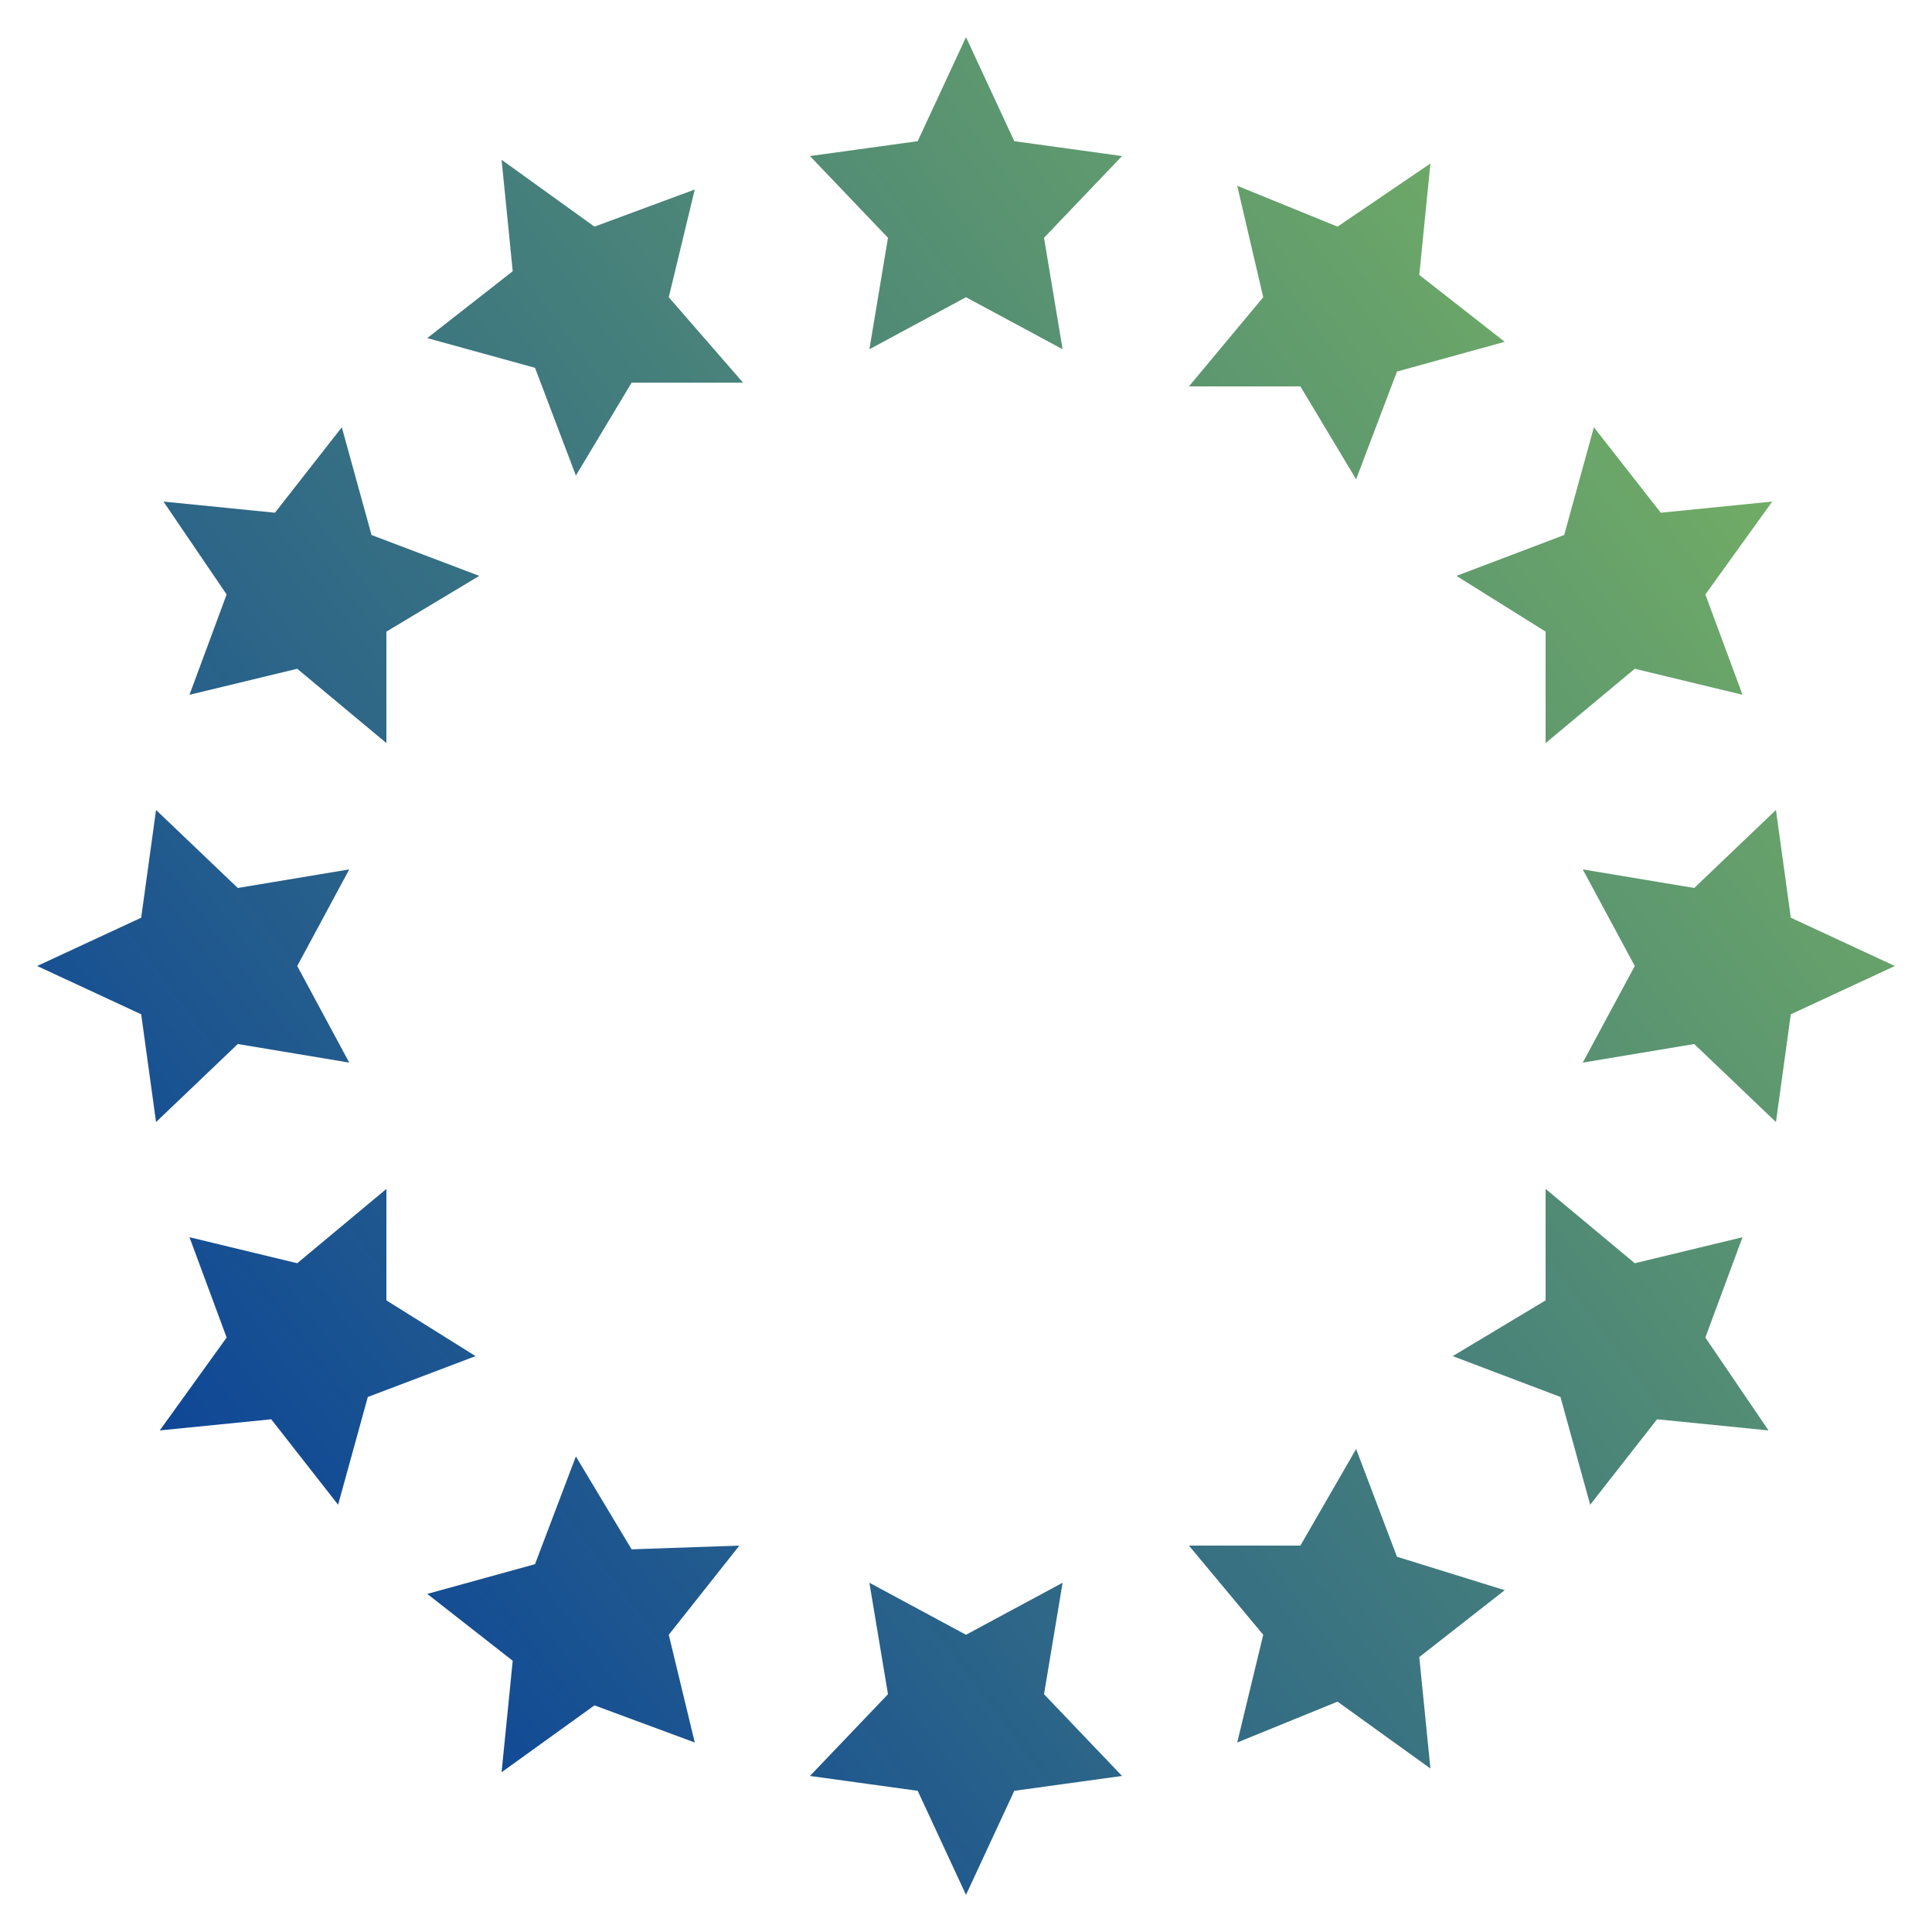 <?xml version="1.0" encoding="utf-8"?>
<!-- Generator: Adobe Illustrator 23.0.3, SVG Export Plug-In . SVG Version: 6.00 Build 0)  -->
<svg version="1.1" id="Layer_1" xmlns="http://www.w3.org/2000/svg" xmlns:xlink="http://www.w3.org/1999/xlink" x="0px" y="0px"
	 viewBox="0 0 52 52" style="enable-background:new 0 0 52 52;" xml:space="preserve">
<style type="text/css">
	.st0{fill:url(#SVGID_1_);}
</style>
<g>
	<linearGradient id="SVGID_1_" gradientUnits="userSpaceOnUse" x1="0.283" y1="45.287" x2="46.396" y2="10.703">
		<stop  offset="0" style="stop-color:#00389E"/>
		<stop  offset="1" style="stop-color:#72AD65"/>
	</linearGradient>
	<path class="st0" d="M19.9,41.6L18,44l0.7,2.9L16,45.9l-2.5,1.8l0.3-3l-2.3-1.8l2.9-0.8l1.1-2.9l1.5,2.5L19.9,41.6z M10.4,35l0-3
		L8,34l-2.9-0.7L6.1,36l-1.8,2.5l3-0.3l1.8,2.3l0.8-2.9l2.9-1.1L10.4,35z M41.6,17l0,3l2.4-2l2.9,0.7L45.9,16l1.8-2.5l-3,0.3
		l-1.8-2.3l-0.8,2.9l-2.9,1.1L41.6,17z M35,10.4l1.5,2.5l1.1-2.9l2.9-0.8l-2.3-1.8l0.3-3L36,6.1l-2.7-1.1L34,8l-2,2.4L35,10.4z
		 M5.1,18.7L8,18l2.4,2l0-3l2.5-1.5l-2.9-1.1l-0.8-2.9l-1.8,2.3l-3-0.3L6.1,16L5.1,18.7z M9.4,28.6L8,26l1.4-2.6l-3,0.5l-2.2-2.1
		l-0.4,2.9L1,26l2.8,1.3l0.4,2.9l2.2-2.1L9.4,28.6z M37.6,41.9l-1.1-2.9L35,41.6l-3,0l2,2.4l-0.7,2.9l2.7-1.1l2.5,1.8l-0.3-3
		l2.3-1.8L37.6,41.9z M46.9,33.3L44,34l-2.4-2l0,3l-2.5,1.5l2.9,1.1l0.8,2.9l1.8-2.3l3,0.3L45.9,36L46.9,33.3z M48.2,24.7l-0.4-2.9
		l-2.2,2.1l-3-0.5L44,26l-1.4,2.6l3-0.5l2.2,2.1l0.4-2.9L51,26L48.2,24.7z M28.6,42.6L26,44l-2.6-1.4l0.5,3l-2.1,2.2l2.9,0.4L26,51
		l1.3-2.8l2.9-0.4l-2.1-2.2L28.6,42.6z M26,1l-1.3,2.8l-2.9,0.4l2.1,2.2l-0.5,3L26,8l2.6,1.4l-0.5-3l2.1-2.2l-2.9-0.4L26,1z
		 M18.7,5.1L16,6.1l-2.5-1.8l0.3,3l-2.3,1.8l2.9,0.8l1.1,2.9l1.5-2.5l3,0L18,8L18.7,5.1z"/>
</g>
</svg>
